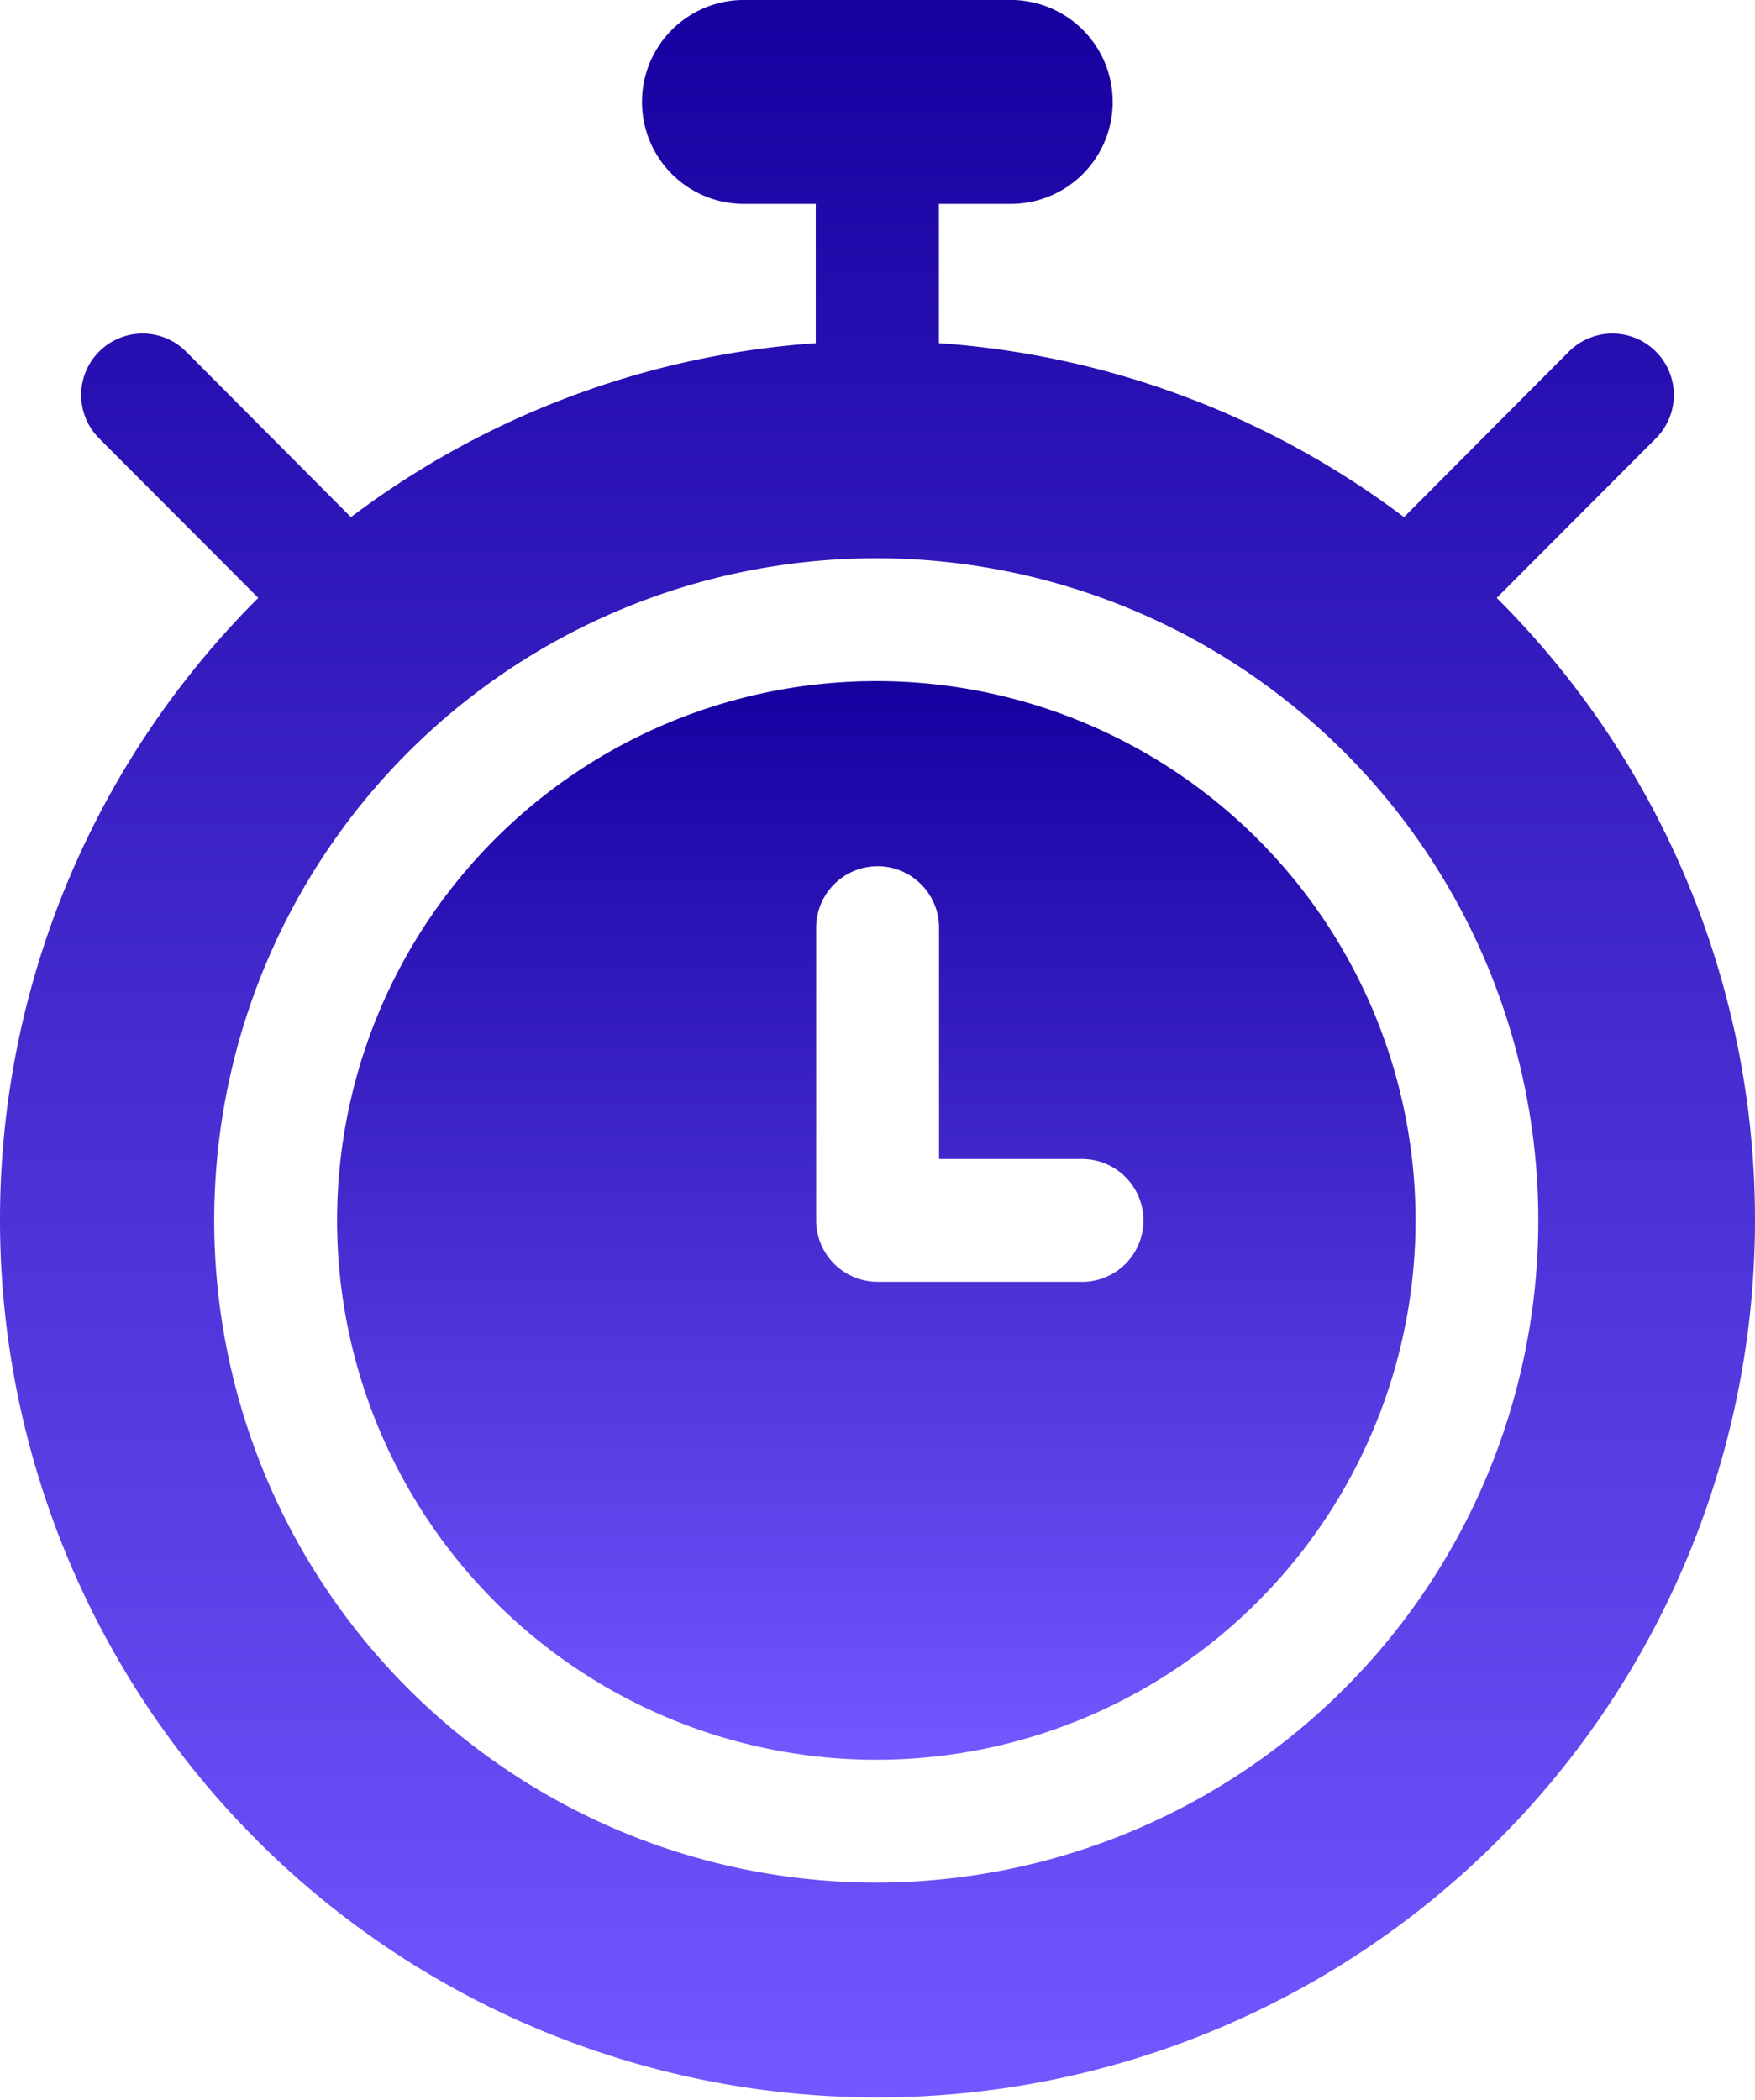 <svg xmlns="http://www.w3.org/2000/svg" xmlns:xlink="http://www.w3.org/1999/xlink" width="26.75" height="32" viewBox="0 0 26.75 32"><defs><style>.a{fill:url(#a);}</style><linearGradient id="a" x1="0.5" x2="0.5" y2="1" gradientUnits="objectBoundingBox"><stop offset="0" stop-color="#1700a0"/><stop offset="1" stop-color="#7158ff"/></linearGradient></defs><g transform="translate(-42)"><path class="a" d="M64.813,9.112l2.426-2.431a.936.936,0,0,0-1.325-1.323L63.4,7.881A13.287,13.287,0,0,0,56.311,5.23V3.107h1.134a1.554,1.554,0,0,0,0-3.107H53.3a1.554,1.554,0,0,0,0,3.107h1.134V5.23a13.287,13.287,0,0,0-7.085,2.651L44.836,5.358a.936.936,0,0,0-1.325,1.323l2.426,2.431a13.375,13.375,0,1,0,18.876,0ZM55.375,28.69A10.091,10.091,0,1,1,65.447,18.6,10.093,10.093,0,0,1,55.375,28.69Z"/><path class="a" d="M133.008,166.082a8.219,8.219,0,1,0,8.2,8.219A8.218,8.218,0,0,0,133.008,166.082Zm3.115,9.155h-3.115a.937.937,0,0,1-.936-.936V169.84a.936.936,0,1,1,1.873,0v3.525h2.179a.936.936,0,0,1,0,1.873Z" transform="translate(-77.632 -155.702)"/></g></svg>